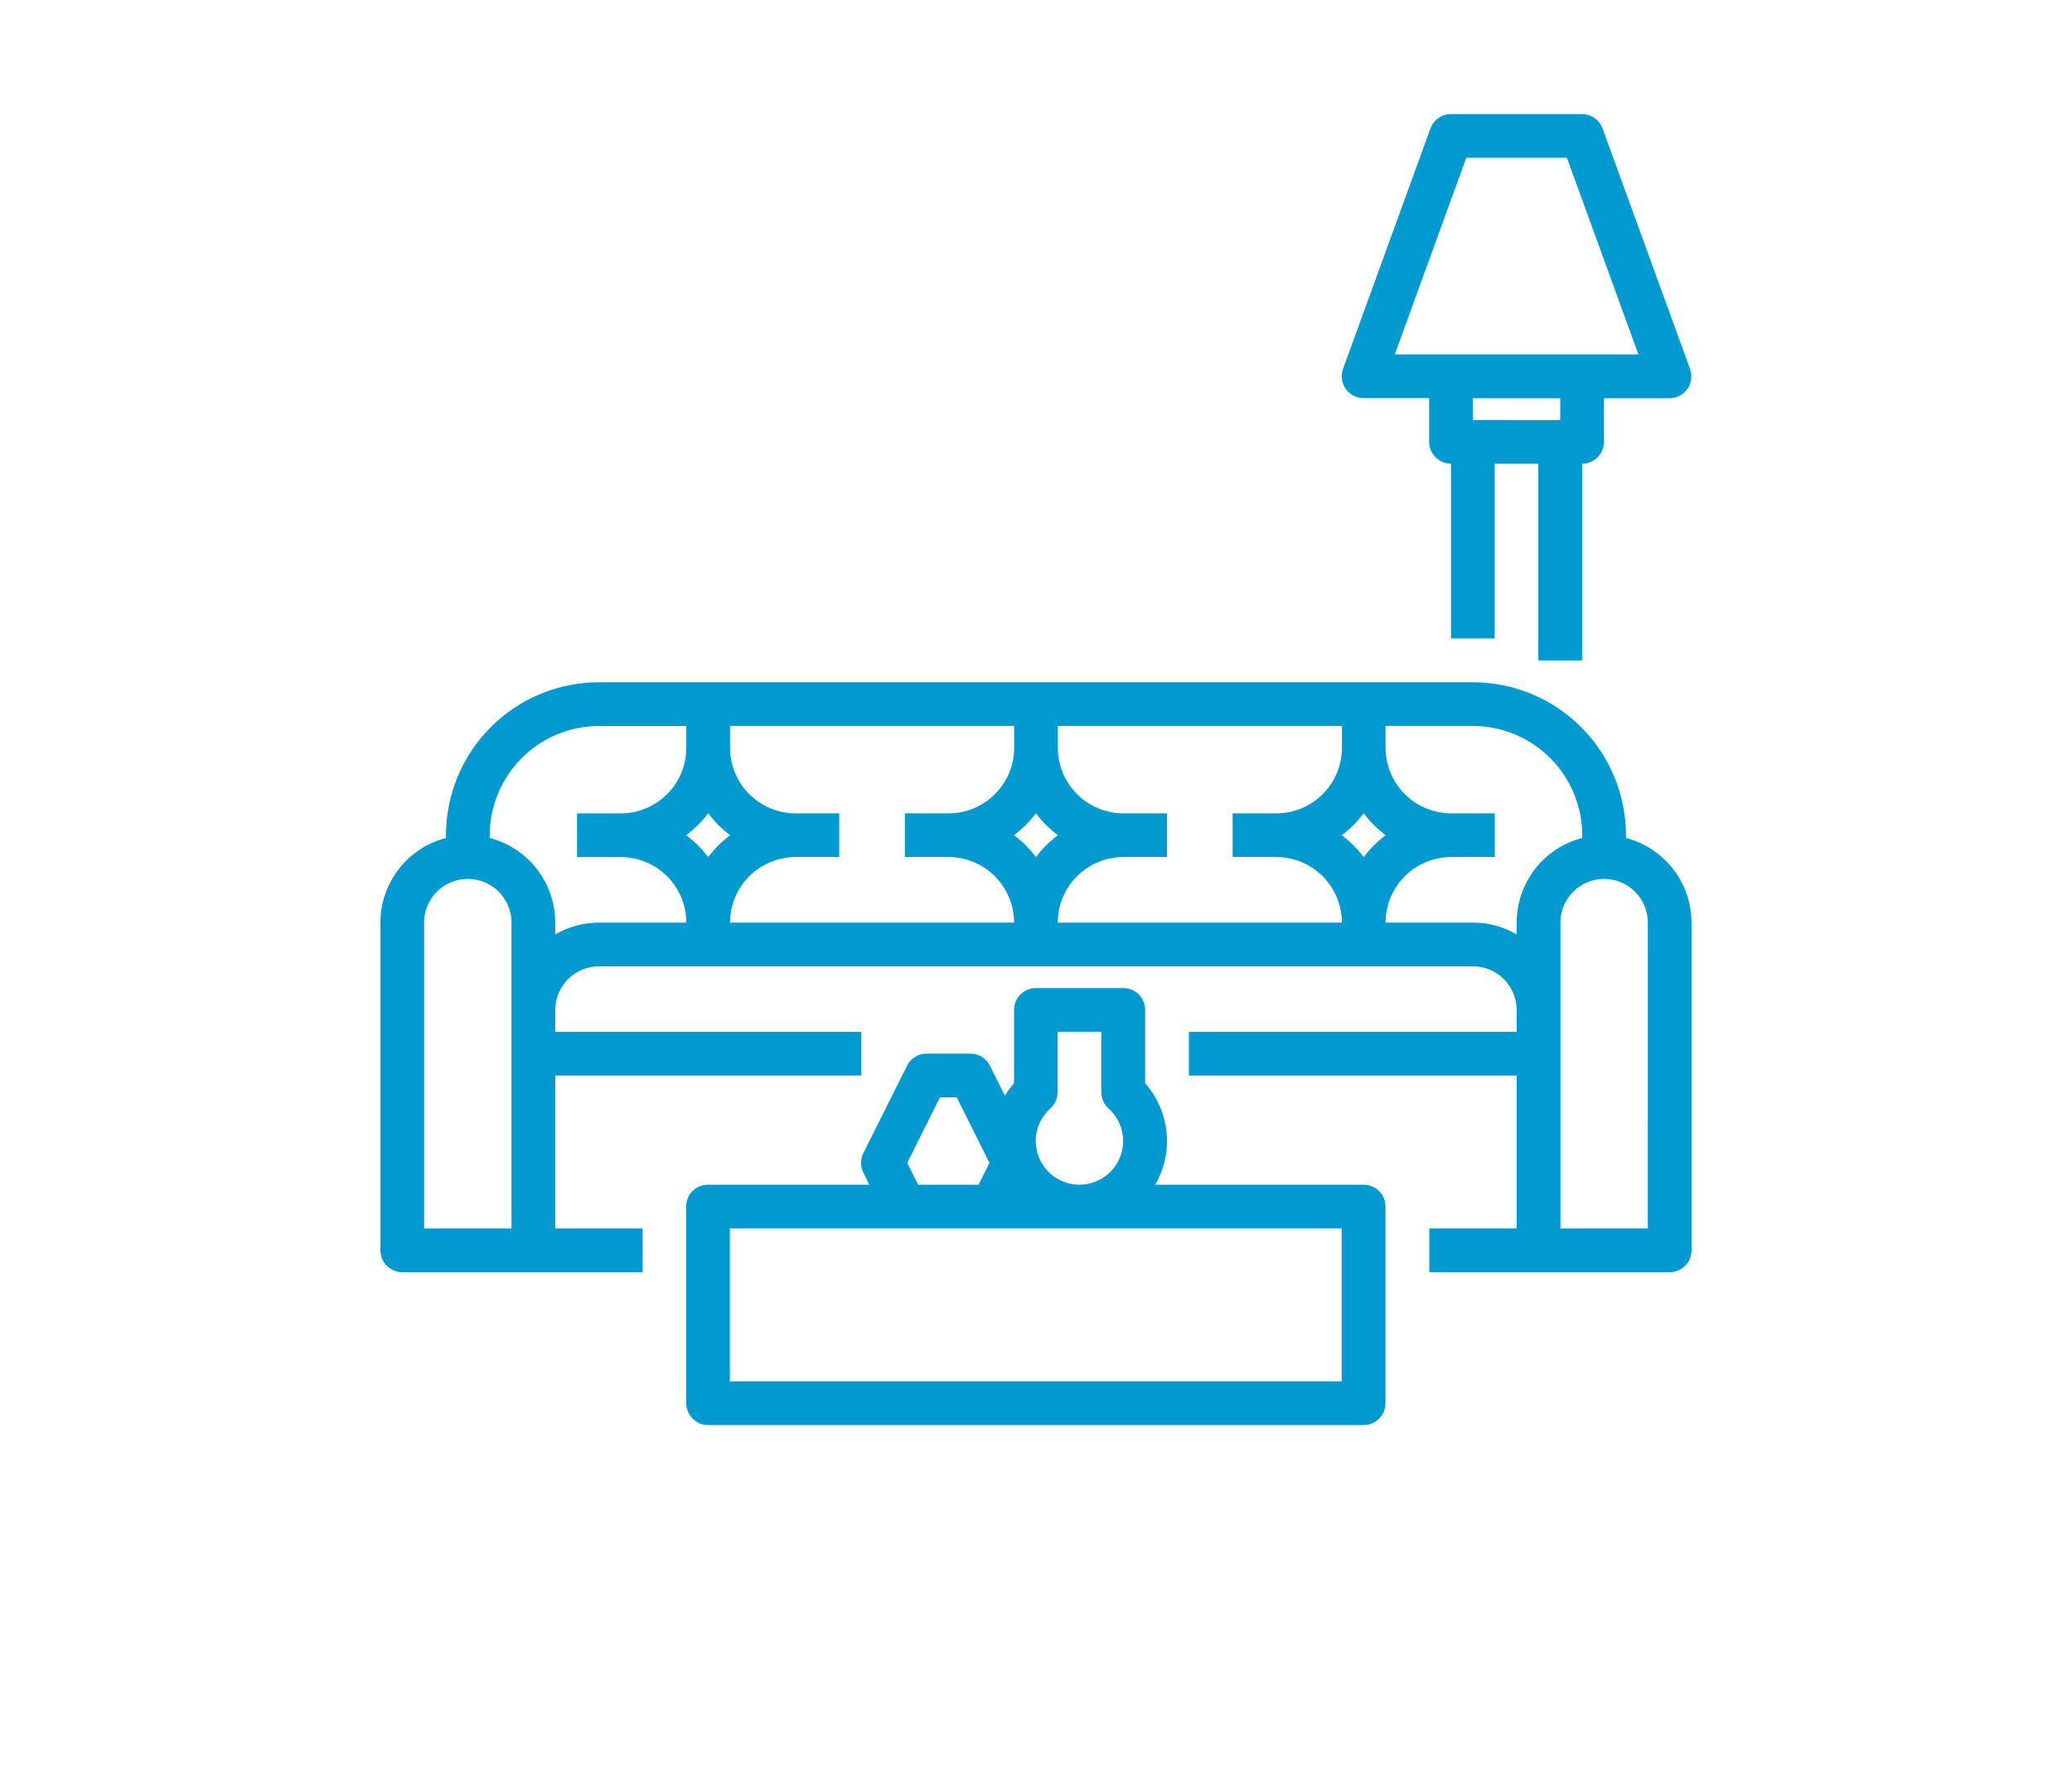 <?xml version="1.0" encoding="UTF-8"?> <svg xmlns="http://www.w3.org/2000/svg" width="70" height="60" viewBox="0 0 70 60" fill="none"><g clip-path="url(#clip0_6358_6697)"><mask id="mask0_6358_6697" style="mask-type:luminance" maskUnits="userSpaceOnUse" x="0" y="0" width="70" height="60"><path d="M70 0H0V60H70V0Z" fill="white"></path></mask><g mask="url(#mask0_6358_6697)"><mask id="mask1_6358_6697" style="mask-type:luminance" maskUnits="userSpaceOnUse" x="0" y="0" width="70" height="60"><path d="M70 0H0V60H70V0Z" fill="white"></path></mask><g mask="url(#mask1_6358_6697)"><path d="M54.931 28.312V28.219C54.929 26.849 54.384 25.535 53.415 24.566C52.447 23.597 51.133 23.052 49.763 23.051H20.234C18.863 23.052 17.55 23.597 16.581 24.566C15.612 25.535 15.067 26.849 15.066 28.219V28.312C14.432 28.476 13.871 28.846 13.471 29.364C13.07 29.881 12.852 30.517 12.852 31.171V42.244C12.852 42.44 12.929 42.627 13.068 42.766C13.206 42.904 13.394 42.982 13.59 42.982H21.71V41.506H18.758V36.338H29.093V34.862H18.758V34.124C18.758 33.733 18.914 33.357 19.191 33.081C19.467 32.804 19.842 32.648 20.234 32.648H49.763C50.154 32.648 50.529 32.804 50.806 33.081C51.082 33.357 51.238 33.733 51.239 34.124V34.862H40.166V36.338H51.239V41.506H48.287V42.982H56.407C56.602 42.982 56.79 42.904 56.928 42.766C57.067 42.627 57.145 42.44 57.145 42.244V31.171C57.144 30.516 56.926 29.881 56.525 29.363C56.124 28.846 55.564 28.476 54.931 28.312ZM17.281 41.506H14.328V31.171C14.328 30.779 14.483 30.404 14.76 30.127C15.037 29.85 15.412 29.694 15.804 29.694C16.196 29.694 16.571 29.85 16.848 30.127C17.125 30.404 17.281 30.779 17.281 31.171V41.506ZM20.234 31.171C19.715 31.171 19.206 31.309 18.758 31.571V31.171C18.757 30.516 18.539 29.881 18.138 29.363C17.737 28.846 17.176 28.476 16.543 28.312V28.219C16.545 27.241 16.935 26.303 17.626 25.611C18.318 24.92 19.255 24.53 20.234 24.528H23.187V25.266C23.186 25.853 22.953 26.416 22.537 26.831C22.122 27.247 21.559 27.48 20.972 27.481H19.496V28.957H20.972C21.559 28.957 22.122 29.191 22.537 29.606C22.953 30.021 23.186 30.584 23.187 31.172L20.234 31.171ZM23.925 28.959C23.714 28.678 23.464 28.429 23.184 28.218C23.464 28.007 23.714 27.758 23.925 27.477C24.135 27.758 24.385 28.007 24.666 28.218C24.385 28.429 24.135 28.678 23.925 28.959ZM24.663 31.171C24.663 30.584 24.897 30.02 25.312 29.605C25.727 29.19 26.29 28.956 26.878 28.956H28.352V27.48H26.878C26.29 27.479 25.727 27.246 25.312 26.83C24.897 26.415 24.663 25.852 24.663 25.265V24.527H34.263V25.265C34.262 25.852 34.029 26.415 33.613 26.83C33.198 27.246 32.635 27.479 32.048 27.48H30.569V28.956H32.045C32.632 28.956 33.195 29.19 33.61 29.605C34.026 30.02 34.259 30.584 34.26 31.171H24.663ZM34.998 28.959C34.787 28.678 34.537 28.429 34.257 28.218C34.537 28.007 34.787 27.758 34.998 27.477C35.208 27.758 35.458 28.007 35.739 28.218C35.458 28.429 35.208 28.678 34.998 28.959ZM35.736 31.171C35.736 30.584 35.97 30.02 36.385 29.605C36.8 29.19 37.363 28.956 37.951 28.956H39.427V27.48H37.952C37.364 27.479 36.801 27.246 36.386 26.83C35.971 26.415 35.737 25.852 35.737 25.265V24.527H45.337V25.265C45.336 25.852 45.102 26.415 44.687 26.83C44.272 27.246 43.709 27.479 43.122 27.48H41.643V28.956H43.119C43.706 28.956 44.269 29.19 44.684 29.605C45.099 30.02 45.333 30.584 45.334 31.171H35.736ZM46.071 28.959C45.86 28.678 45.61 28.429 45.33 28.218C45.61 28.007 45.86 27.758 46.071 27.477C46.281 27.758 46.531 28.007 46.812 28.218C46.531 28.429 46.281 28.678 46.071 28.959ZM51.239 31.171V31.571C50.791 31.309 50.281 31.171 49.763 31.171H46.81C46.81 30.584 47.044 30.02 47.459 29.605C47.874 29.19 48.437 28.956 49.025 28.956H50.501V27.48H49.025C48.437 27.479 47.874 27.246 47.459 26.83C47.044 26.415 46.81 25.852 46.81 25.265V24.527H49.763C50.741 24.529 51.678 24.919 52.37 25.61C53.062 26.302 53.451 27.24 53.454 28.218V28.311C52.82 28.475 52.259 28.845 51.858 29.362C51.457 29.88 51.239 30.516 51.239 31.171ZM55.668 41.506H52.716V31.171C52.716 30.779 52.871 30.404 53.148 30.127C53.425 29.85 53.8 29.694 54.192 29.694C54.584 29.694 54.959 29.85 55.236 30.127C55.513 30.404 55.669 30.779 55.669 31.171L55.668 41.506Z" fill="#009AD0"></path><path d="M23.184 40.765V47.409C23.184 47.605 23.261 47.792 23.4 47.931C23.538 48.069 23.726 48.147 23.922 48.147H46.069C46.264 48.147 46.452 48.069 46.59 47.931C46.729 47.792 46.807 47.605 46.807 47.409V40.765C46.807 40.569 46.729 40.381 46.59 40.243C46.452 40.105 46.264 40.027 46.069 40.027H39.028C39.338 39.492 39.472 38.873 39.411 38.257C39.349 37.642 39.096 37.061 38.687 36.598V34.121C38.687 33.925 38.609 33.737 38.471 33.599C38.332 33.461 38.144 33.383 37.949 33.383H34.996C34.8 33.383 34.612 33.461 34.474 33.599C34.336 33.737 34.258 33.925 34.258 34.121V36.598C34.142 36.729 34.039 36.87 33.949 37.019L33.442 36.005C33.38 35.882 33.286 35.779 33.17 35.707C33.053 35.635 32.919 35.597 32.782 35.597H31.304C31.167 35.597 31.032 35.635 30.916 35.707C30.799 35.779 30.705 35.882 30.644 36.005L29.168 38.958C29.116 39.06 29.09 39.173 29.09 39.288C29.09 39.402 29.116 39.515 29.168 39.618L29.368 40.026H23.918C23.722 40.026 23.534 40.104 23.396 40.242C23.257 40.38 23.18 40.568 23.18 40.764L23.184 40.765ZM35.484 37.45C35.561 37.381 35.623 37.296 35.665 37.201C35.708 37.106 35.73 37.004 35.73 36.9V34.859H37.206V36.9C37.206 37.004 37.228 37.106 37.27 37.201C37.312 37.296 37.374 37.381 37.452 37.45C37.675 37.649 37.831 37.911 37.902 38.202C37.972 38.492 37.953 38.797 37.846 39.077C37.74 39.356 37.551 39.596 37.305 39.766C37.059 39.935 36.767 40.026 36.468 40.026C36.169 40.026 35.877 39.935 35.631 39.766C35.385 39.596 35.196 39.356 35.089 39.077C34.982 38.797 34.963 38.492 35.033 38.202C35.104 37.911 35.261 37.649 35.484 37.45ZM31.757 37.074H32.321L33.428 39.289L33.059 40.027H31.019L30.65 39.289L31.757 37.074ZM24.657 41.503H45.327V46.671H24.657V41.503Z" fill="#009AD0"></path><path d="M53.449 22.31V15.667C53.644 15.667 53.832 15.59 53.97 15.451C54.109 15.313 54.187 15.125 54.187 14.929V13.455H56.401C56.52 13.456 56.637 13.427 56.742 13.372C56.847 13.318 56.938 13.238 57.006 13.141C57.074 13.044 57.118 12.932 57.133 12.814C57.149 12.697 57.136 12.577 57.096 12.465L54.142 4.345C54.091 4.202 53.997 4.078 53.873 3.991C53.749 3.903 53.6 3.856 53.449 3.855H49.02C48.868 3.855 48.72 3.902 48.596 3.989C48.472 4.076 48.377 4.199 48.325 4.341L45.373 12.461C45.332 12.573 45.319 12.693 45.334 12.81C45.35 12.928 45.394 13.04 45.462 13.137C45.53 13.234 45.62 13.313 45.726 13.368C45.831 13.423 45.948 13.451 46.066 13.451H48.282V14.927C48.282 15.123 48.359 15.311 48.498 15.449C48.636 15.588 48.824 15.665 49.02 15.665V21.571H50.495V15.667H51.971V22.311L53.449 22.31ZM47.12 11.975L49.536 5.331H52.937L55.352 11.975H47.12ZM49.758 14.19V13.455H52.711V14.193L49.758 14.19Z" fill="#009AD0"></path></g></g></g><defs><clipPath id="clip0_6358_6697"><rect width="70" height="60" fill="white"></rect></clipPath></defs></svg> 